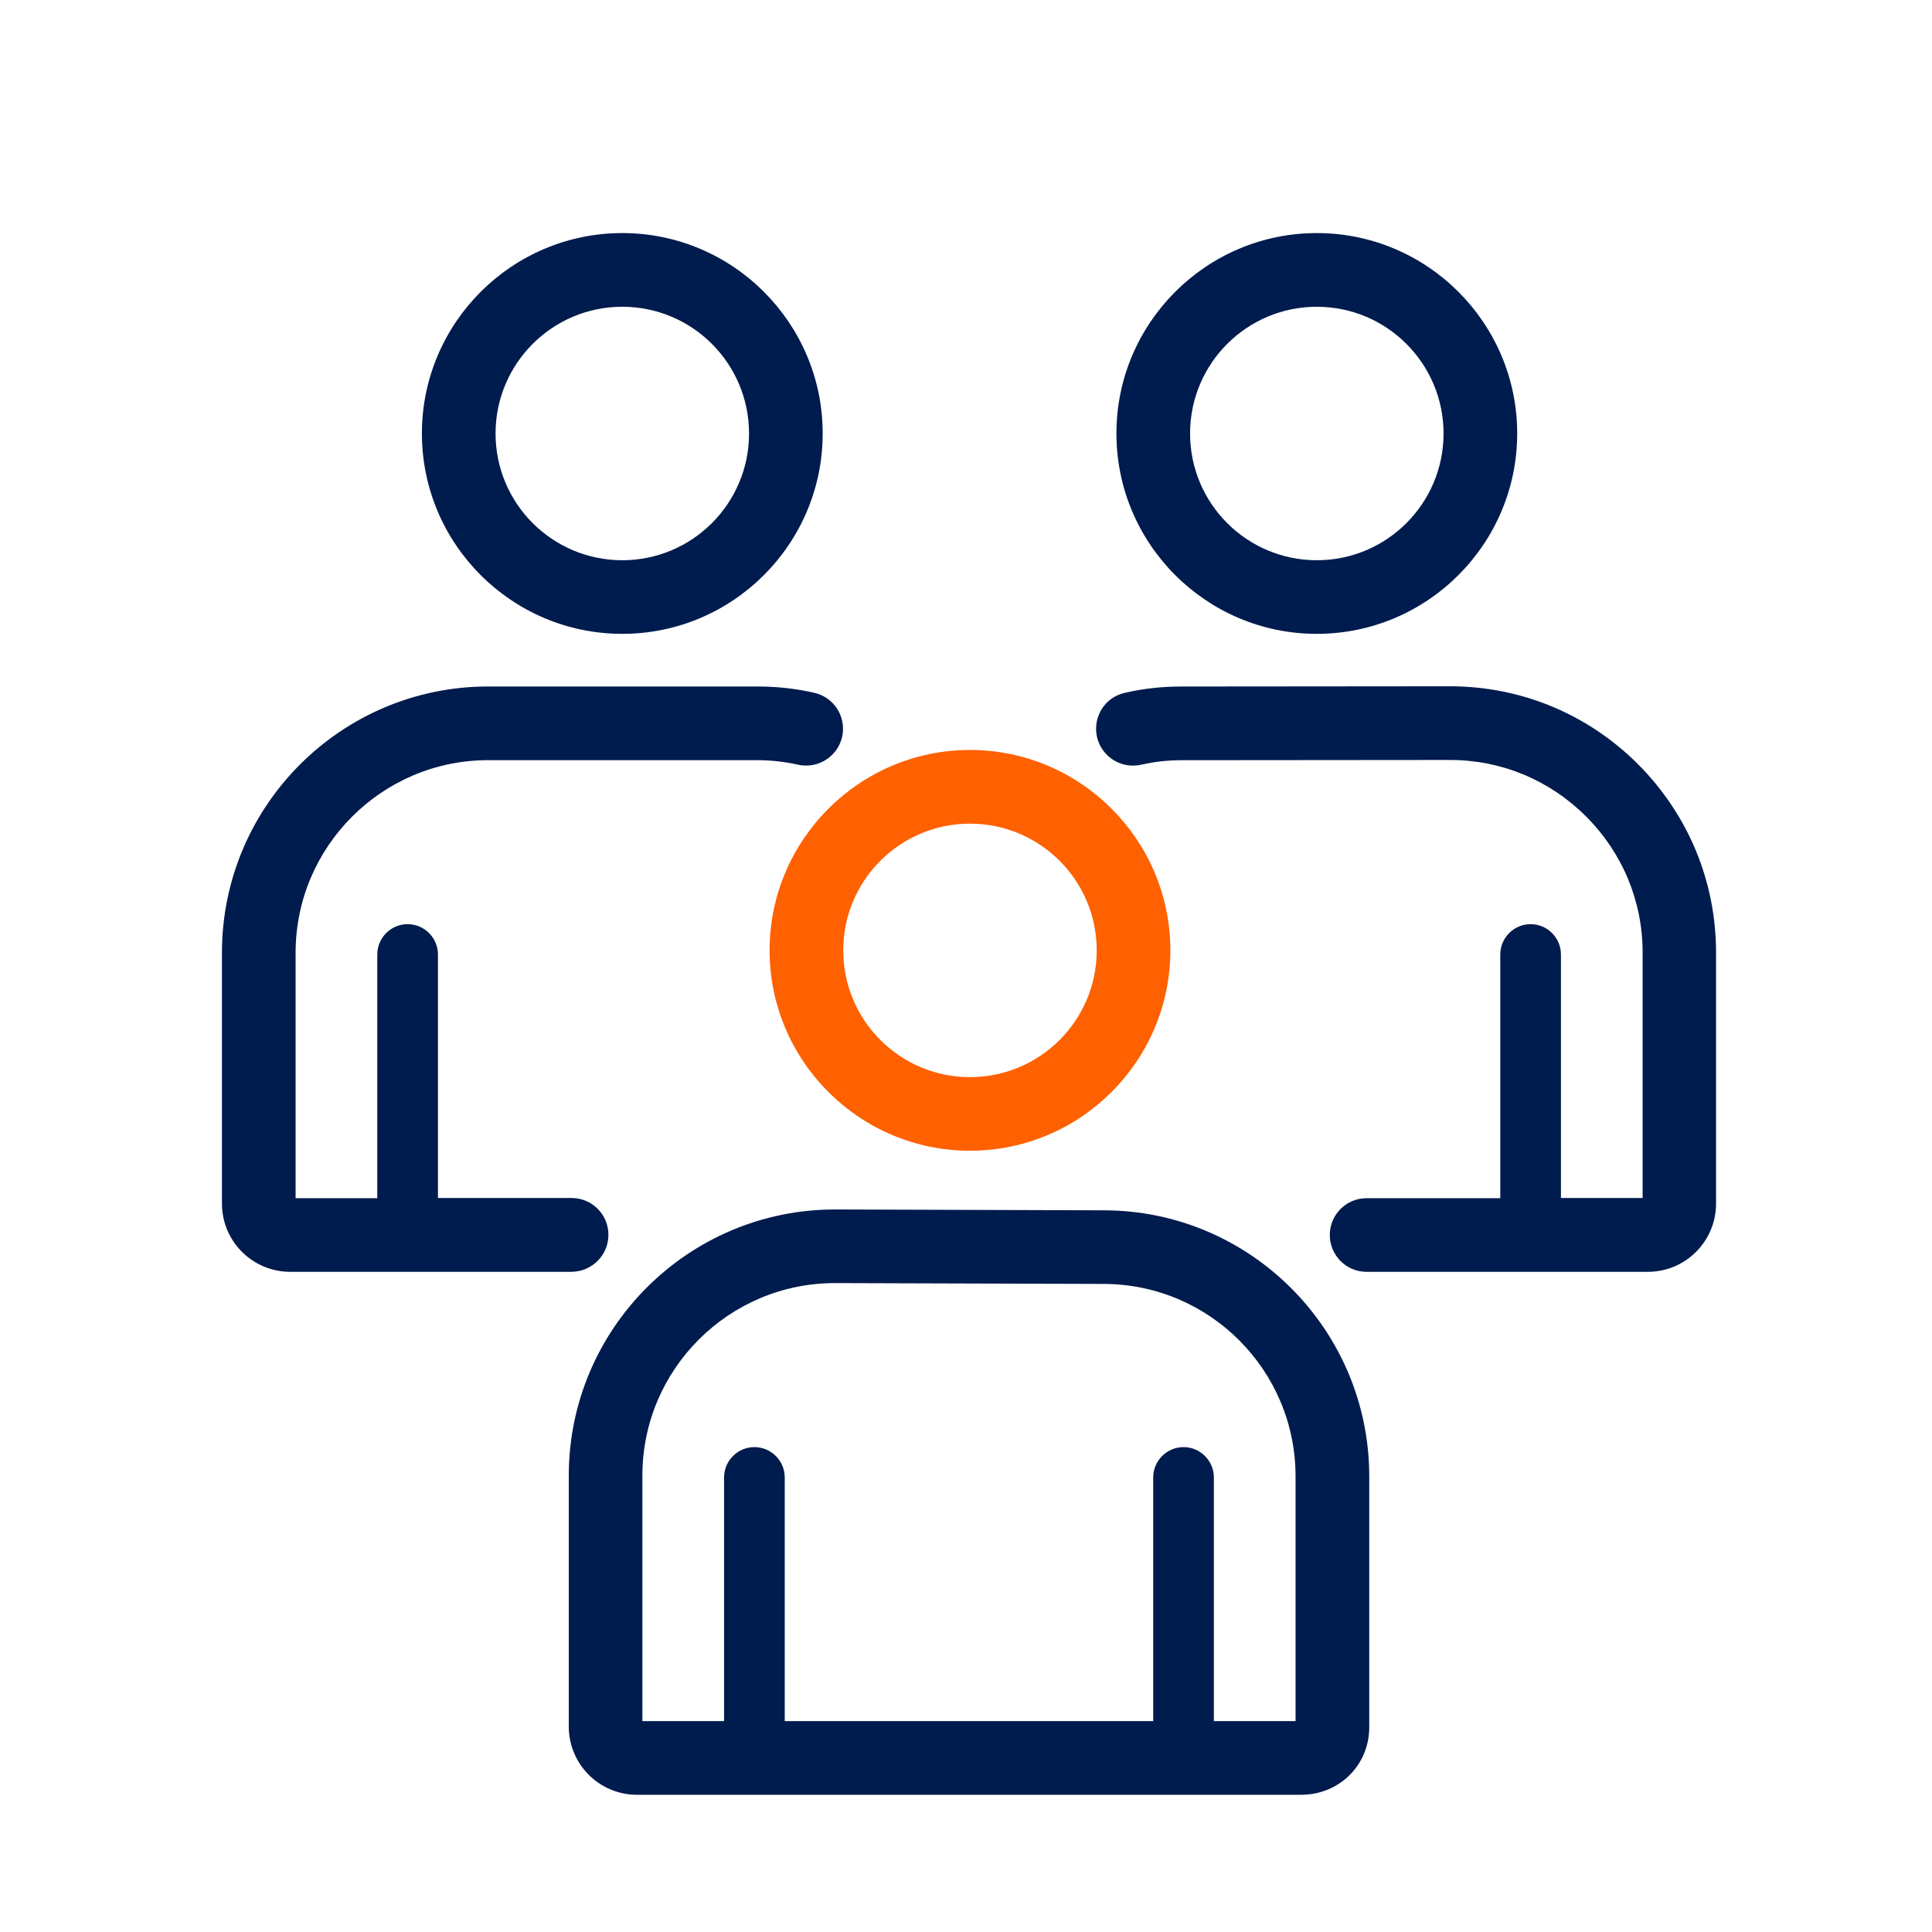 <?xml version="1.0" encoding="UTF-8"?> <!-- Generator: Adobe Illustrator 25.4.1, SVG Export Plug-In . SVG Version: 6.00 Build 0) --> <svg xmlns="http://www.w3.org/2000/svg" xmlns:xlink="http://www.w3.org/1999/xlink" version="1.1" id="Layer_1" x="0px" y="0px" viewBox="0 0 500 500" style="enable-background:new 0 0 500 500;" xml:space="preserve"> <style type="text/css"> .st0{fill:#FF6000;} .st1{fill:#001B4D;} </style> <g> <g> <g> <path class="st0" d="M199.17,245.95c0,28.59,23.27,51.86,51.86,51.86s51.86-23.27,51.86-51.86s-23.27-51.86-51.86-51.86 S199.17,217.36,199.17,245.95z M251.03,213.16c18.11,0,32.8,14.69,32.8,32.8s-14.69,32.8-32.8,32.8s-32.8-14.69-32.8-32.8 C218.23,227.85,232.92,213.16,251.03,213.16z"></path> <path class="st1" d="M285.62,313.23l-69.46-0.22c0,0,0,0-0.06,0c-38.01,0-68.9,30.89-68.9,68.9v64.92 c0,9.76,7.9,17.66,17.66,17.66h171.84c9.92,0,17.66-7.68,17.66-17.49v-64.92C354.35,344.12,323.52,313.23,285.62,313.23z M335.29,445.43h-21.14v-63.07c0-4.32-3.53-7.85-7.85-7.85s-7.85,3.53-7.85,7.85v63.07h-95.36v-63.07c0-4.32-3.53-7.85-7.85-7.85 c-4.32,0-7.85,3.53-7.85,7.85v63.07h-21.14v-63.58c0-27.47,22.37-49.79,49.84-49.79l69.41,0.22c0,0,0,0,0.06,0 c27.42,0,49.73,22.31,49.73,49.79L335.29,445.43L335.29,445.43z"></path> <path class="st1" d="M161.05,164.04c28.59,0,51.86-23.27,51.86-51.86s-23.27-51.86-51.86-51.86s-51.86,23.27-51.86,51.86 S132.45,164.04,161.05,164.04z M161.05,79.39c18.11,0,32.8,14.69,32.8,32.8s-14.69,32.8-32.8,32.8s-32.8-14.69-32.8-32.8 S142.94,79.39,161.05,79.39z"></path> <path class="st1" d="M157.46,319.57c0-5.27-4.26-9.53-9.53-9.53h-34.59v-63.02c0-4.32-3.53-7.85-7.85-7.85 c-4.32,0-7.85,3.53-7.85,7.85v63.07H76.5v-63.52c0-27.47,22.37-49.84,49.84-49.84h69.52c3.64,0,7.12,0.39,10.71,1.18 c0.67,0.17,1.4,0.22,2.07,0.22c4.37,0,8.3-3.03,9.31-7.46c1.12-5.16-2.07-10.2-7.23-11.38c-4.93-1.12-9.81-1.63-14.86-1.63 h-69.52c-38.01,0-68.9,30.89-68.9,68.9v64.92c0,9.76,7.9,17.66,17.66,17.66h72.83C153.2,329.1,157.46,324.84,157.46,319.57z"></path> <path class="st1" d="M340.79,164.04c28.59,0,51.86-23.27,51.86-51.86s-23.27-51.86-51.86-51.86s-51.86,23.27-51.86,51.86 S312.19,164.04,340.79,164.04z M340.79,79.39c18.11,0,32.8,14.69,32.8,32.8s-14.69,32.8-32.8,32.8c-18.11,0-32.8-14.69-32.8-32.8 S322.68,79.39,340.79,79.39z"></path> <path class="st1" d="M423.93,197.79c-13.01-13.01-30.33-20.18-48.66-20.18l-69.46,0.06c-4.99,0-9.81,0.5-14.69,1.63 c-5.16,1.12-8.35,6.22-7.23,11.38c1.01,4.43,4.93,7.46,9.31,7.46c0.67,0,1.4-0.06,2.07-0.22c3.53-0.79,6.9-1.18,10.54-1.18 l69.46-0.06c13.29,0,25.79,5.21,35.21,14.63c9.42,9.42,14.63,21.92,14.63,35.21v63.52h-21.14v-63.02c0-4.32-3.53-7.85-7.85-7.85 s-7.85,3.53-7.85,7.85v63.07h-34.59c-5.27,0-9.53,4.26-9.53,9.53s4.26,9.53,9.53,9.53h72.77c9.76,0,17.66-7.9,17.66-17.66v-64.94 v-0.04C444.11,228.13,436.94,210.86,423.93,197.79z"></path> </g> </g> </g> </svg> 